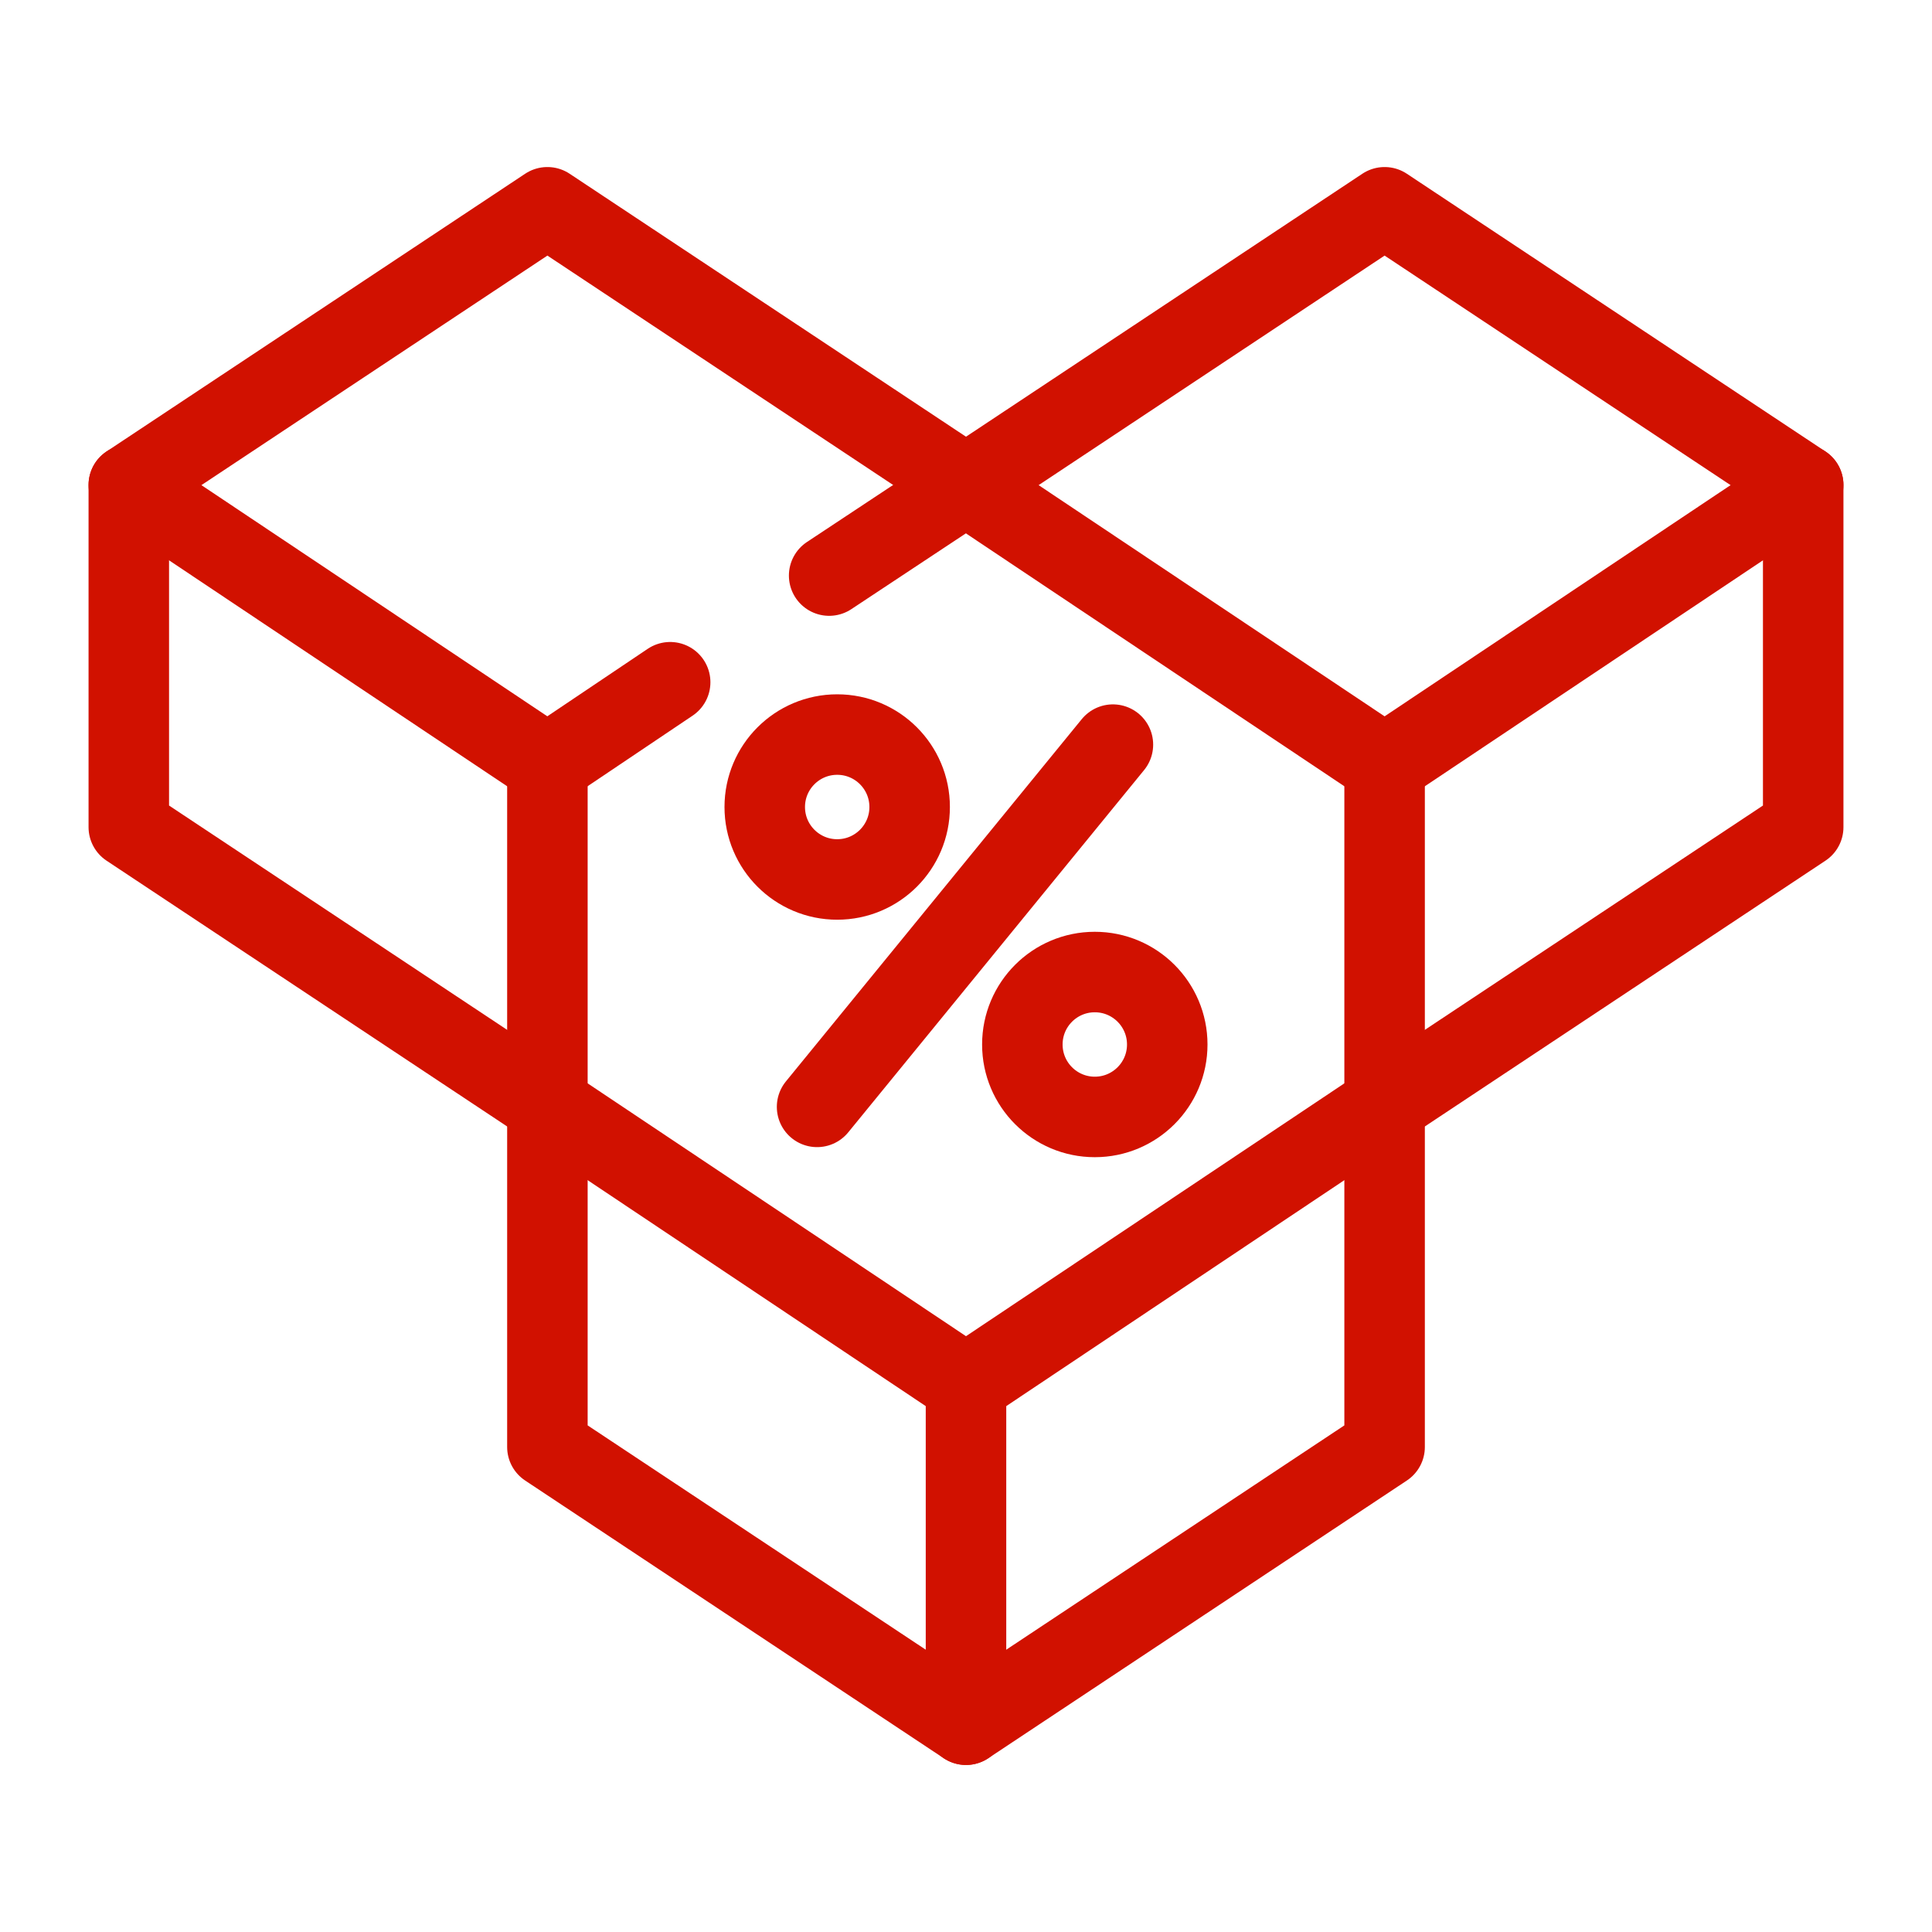 <?xml version="1.0" encoding="utf-8"?>
<!-- Generator: Adobe Illustrator 27.0.0, SVG Export Plug-In . SVG Version: 6.00 Build 0)  -->
<svg version="1.1" id="Layer_2_00000000186113093061403000000014596502595752263313_"
	 xmlns="http://www.w3.org/2000/svg" xmlns:xlink="http://www.w3.org/1999/xlink" x="0px" y="0px" viewBox="0 0 96 96"
	 style="enable-background:new 0 0 96 96;" xml:space="preserve">
<style type="text/css">
	.st0{fill:none;stroke:#D11100;stroke-width:4;stroke-linecap:round;stroke-linejoin:round;stroke-miterlimit:10;}
</style>
<g>
	<g>
		<polyline class="st0" points="27.2,54.9 27.2,54.9 6.4,41.1 6.4,24.1 27.2,10.3 48,24.1 		"/>
		<polyline class="st0" points="33.3,33.9 27.2,38 6.4,24.1 		"/>
		<line class="st0" x1="48" y1="24.1" x2="41.2" y2="28.6"/>
		<line class="st0" x1="27.2" y1="38" x2="27.2" y2="54.9"/>
	</g>
	<g>
		<polyline class="st0" points="48,24.1 48,24.1 68.8,10.3 89.6,24.1 89.6,41.1 68.8,54.9 68.8,54.9 		"/>
		<polyline class="st0" points="89.6,24.1 68.8,38 48,24.1 		"/>
		<line class="st0" x1="68.8" y1="38" x2="68.8" y2="54.9"/>
	</g>
	<g>
		<polyline class="st0" points="68.8,54.9 68.8,71.9 48,85.7 27.2,71.9 27.2,54.9 		"/>
		<polyline class="st0" points="68.8,54.9 48,68.8 27.2,54.9 		"/>
		<line class="st0" x1="48" y1="68.8" x2="48" y2="85.7"/>
	</g>
</g>
<g>
	<line class="st0" x1="55.3" y1="37" x2="40.6" y2="55"/>
	<circle class="st0" cx="41.6" cy="40.1" r="3.6"/>
	<circle class="st0" cx="54.4" cy="51.9" r="3.6"/>
</g>
</svg>
